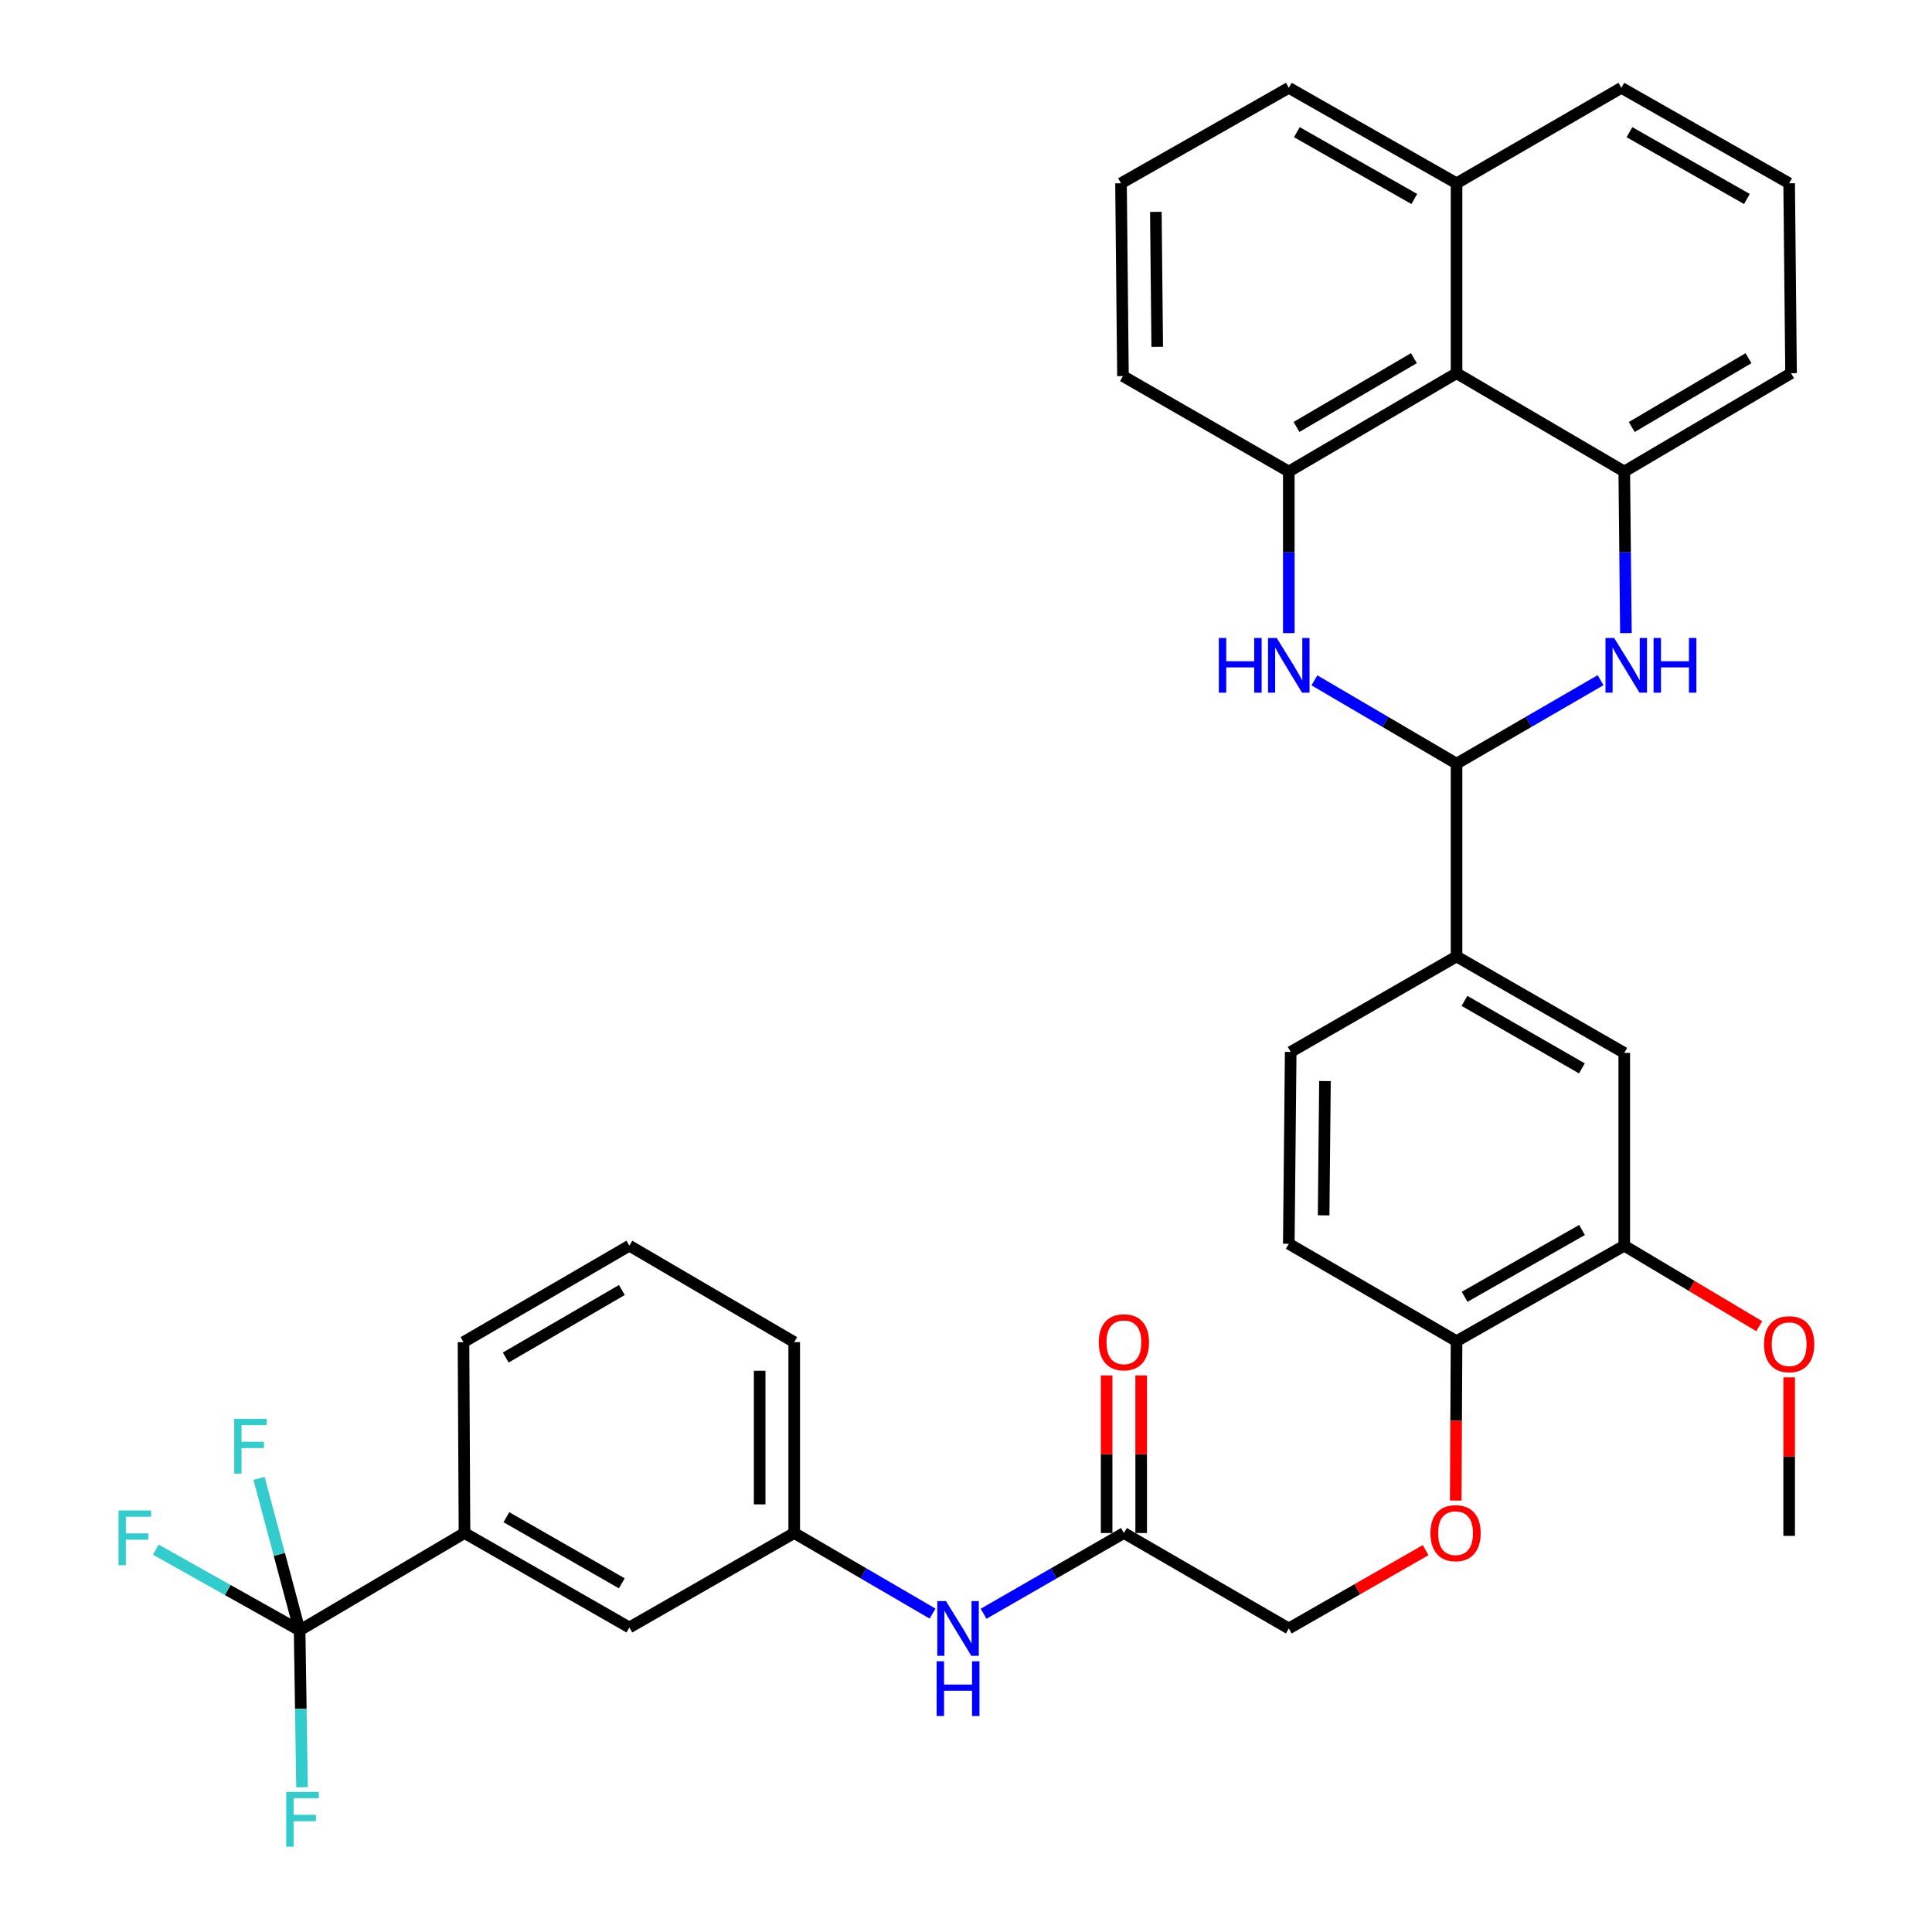 <?xml version='1.0' encoding='iso-8859-1'?>
<svg version='1.1' baseProfile='full'
              xmlns='http://www.w3.org/2000/svg'
                      xmlns:rdkit='http://www.rdkit.org/xml'
                      xmlns:xlink='http://www.w3.org/1999/xlink'
                  xml:space='preserve'
width='1000px' height='1000px' viewBox='0 0 1000 1000'>
<!-- END OF HEADER -->
<rect style='opacity:1.0;fill:#FFFFFF;stroke:none' width='1000' height='1000' x='0' y='0'> </rect>
<path class='bond-1' d='M 680.335,352.14 L 717.121,373.7' style='fill:none;fill-rule:evenodd;stroke:#0000FF;stroke-width:6px;stroke-linecap:butt;stroke-linejoin:miter;stroke-opacity:1' />
<path class='bond-1' d='M 717.121,373.7 L 753.907,395.261' style='fill:none;fill-rule:evenodd;stroke:#000000;stroke-width:6px;stroke-linecap:butt;stroke-linejoin:miter;stroke-opacity:1' />
<path class='bond-2' d='M 667.079,327.703 L 667.079,285.881' style='fill:none;fill-rule:evenodd;stroke:#0000FF;stroke-width:6px;stroke-linecap:butt;stroke-linejoin:miter;stroke-opacity:1' />
<path class='bond-2' d='M 667.079,285.881 L 667.079,244.059' style='fill:none;fill-rule:evenodd;stroke:#000000;stroke-width:6px;stroke-linecap:butt;stroke-linejoin:miter;stroke-opacity:1' />
<path class='bond-0' d='M 828.461,352.064 L 791.184,373.662' style='fill:none;fill-rule:evenodd;stroke:#0000FF;stroke-width:6px;stroke-linecap:butt;stroke-linejoin:miter;stroke-opacity:1' />
<path class='bond-0' d='M 791.184,373.662 L 753.907,395.261' style='fill:none;fill-rule:evenodd;stroke:#000000;stroke-width:6px;stroke-linecap:butt;stroke-linejoin:miter;stroke-opacity:1' />
<path class='bond-35' d='M 841.569,327.702 L 841.142,285.881' style='fill:none;fill-rule:evenodd;stroke:#0000FF;stroke-width:6px;stroke-linecap:butt;stroke-linejoin:miter;stroke-opacity:1' />
<path class='bond-35' d='M 841.142,285.881 L 840.715,244.059' style='fill:none;fill-rule:evenodd;stroke:#000000;stroke-width:6px;stroke-linecap:butt;stroke-linejoin:miter;stroke-opacity:1' />
<path class='bond-6' d='M 753.907,395.261 L 753.907,495.065' style='fill:none;fill-rule:evenodd;stroke:#000000;stroke-width:6px;stroke-linecap:butt;stroke-linejoin:miter;stroke-opacity:1' />
<path class='bond-5' d='M 667.079,244.059 L 753.907,193.179' style='fill:none;fill-rule:evenodd;stroke:#000000;stroke-width:6px;stroke-linecap:butt;stroke-linejoin:miter;stroke-opacity:1' />
<path class='bond-5' d='M 671.061,220.997 L 731.841,185.381' style='fill:none;fill-rule:evenodd;stroke:#000000;stroke-width:6px;stroke-linecap:butt;stroke-linejoin:miter;stroke-opacity:1' />
<path class='bond-26' d='M 667.079,244.059 L 581.244,194.669' style='fill:none;fill-rule:evenodd;stroke:#000000;stroke-width:6px;stroke-linecap:butt;stroke-linejoin:miter;stroke-opacity:1' />
<path class='bond-3' d='M 840.715,244.059 L 753.907,193.179' style='fill:none;fill-rule:evenodd;stroke:#000000;stroke-width:6px;stroke-linecap:butt;stroke-linejoin:miter;stroke-opacity:1' />
<path class='bond-25' d='M 840.715,244.059 L 927.047,193.179' style='fill:none;fill-rule:evenodd;stroke:#000000;stroke-width:6px;stroke-linecap:butt;stroke-linejoin:miter;stroke-opacity:1' />
<path class='bond-25' d='M 844.585,221.02 L 905.016,185.403' style='fill:none;fill-rule:evenodd;stroke:#000000;stroke-width:6px;stroke-linecap:butt;stroke-linejoin:miter;stroke-opacity:1' />
<path class='bond-4' d='M 155.082,843.878 L 240.42,793.484' style='fill:none;fill-rule:evenodd;stroke:#000000;stroke-width:6px;stroke-linecap:butt;stroke-linejoin:miter;stroke-opacity:1' />
<path class='bond-19' d='M 155.082,843.878 L 155.705,884.474' style='fill:none;fill-rule:evenodd;stroke:#000000;stroke-width:6px;stroke-linecap:butt;stroke-linejoin:miter;stroke-opacity:1' />
<path class='bond-19' d='M 155.705,884.474 L 156.328,925.07' style='fill:none;fill-rule:evenodd;stroke:#33CCCC;stroke-width:6px;stroke-linecap:butt;stroke-linejoin:miter;stroke-opacity:1' />
<path class='bond-20' d='M 155.082,843.878 L 144.579,804.539' style='fill:none;fill-rule:evenodd;stroke:#000000;stroke-width:6px;stroke-linecap:butt;stroke-linejoin:miter;stroke-opacity:1' />
<path class='bond-20' d='M 144.579,804.539 L 134.076,765.201' style='fill:none;fill-rule:evenodd;stroke:#33CCCC;stroke-width:6px;stroke-linecap:butt;stroke-linejoin:miter;stroke-opacity:1' />
<path class='bond-21' d='M 155.082,843.878 L 117.861,822.983' style='fill:none;fill-rule:evenodd;stroke:#000000;stroke-width:6px;stroke-linecap:butt;stroke-linejoin:miter;stroke-opacity:1' />
<path class='bond-21' d='M 117.861,822.983 L 80.64,802.088' style='fill:none;fill-rule:evenodd;stroke:#33CCCC;stroke-width:6px;stroke-linecap:butt;stroke-linejoin:miter;stroke-opacity:1' />
<path class='bond-22' d='M 753.907,193.179 L 753.907,94.865' style='fill:none;fill-rule:evenodd;stroke:#000000;stroke-width:6px;stroke-linecap:butt;stroke-linejoin:miter;stroke-opacity:1' />
<path class='bond-8' d='M 753.907,495.065 L 840.715,544.982' style='fill:none;fill-rule:evenodd;stroke:#000000;stroke-width:6px;stroke-linecap:butt;stroke-linejoin:miter;stroke-opacity:1' />
<path class='bond-8' d='M 758.013,518.057 L 818.779,552.998' style='fill:none;fill-rule:evenodd;stroke:#000000;stroke-width:6px;stroke-linecap:butt;stroke-linejoin:miter;stroke-opacity:1' />
<path class='bond-16' d='M 753.907,495.065 L 668.063,544.485' style='fill:none;fill-rule:evenodd;stroke:#000000;stroke-width:6px;stroke-linecap:butt;stroke-linejoin:miter;stroke-opacity:1' />
<path class='bond-7' d='M 240.42,793.484 L 325.758,842.378' style='fill:none;fill-rule:evenodd;stroke:#000000;stroke-width:6px;stroke-linecap:butt;stroke-linejoin:miter;stroke-opacity:1' />
<path class='bond-7' d='M 262.111,785.3 L 321.848,819.526' style='fill:none;fill-rule:evenodd;stroke:#000000;stroke-width:6px;stroke-linecap:butt;stroke-linejoin:miter;stroke-opacity:1' />
<path class='bond-39' d='M 240.42,793.484 L 239.903,694.684' style='fill:none;fill-rule:evenodd;stroke:#000000;stroke-width:6px;stroke-linecap:butt;stroke-linejoin:miter;stroke-opacity:1' />
<path class='bond-9' d='M 840.715,544.982 L 840.715,644.767' style='fill:none;fill-rule:evenodd;stroke:#000000;stroke-width:6px;stroke-linecap:butt;stroke-linejoin:miter;stroke-opacity:1' />
<path class='bond-24' d='M 840.715,644.767 L 875.647,665.603' style='fill:none;fill-rule:evenodd;stroke:#000000;stroke-width:6px;stroke-linecap:butt;stroke-linejoin:miter;stroke-opacity:1' />
<path class='bond-24' d='M 875.647,665.603 L 910.579,686.44' style='fill:none;fill-rule:evenodd;stroke:#FF0000;stroke-width:6px;stroke-linecap:butt;stroke-linejoin:miter;stroke-opacity:1' />
<path class='bond-38' d='M 840.715,644.767 L 753.907,694.177' style='fill:none;fill-rule:evenodd;stroke:#000000;stroke-width:6px;stroke-linecap:butt;stroke-linejoin:miter;stroke-opacity:1' />
<path class='bond-38' d='M 818.847,636.635 L 758.082,671.222' style='fill:none;fill-rule:evenodd;stroke:#000000;stroke-width:6px;stroke-linecap:butt;stroke-linejoin:miter;stroke-opacity:1' />
<path class='bond-10' d='M 581.731,793.484 L 667.079,842.885' style='fill:none;fill-rule:evenodd;stroke:#000000;stroke-width:6px;stroke-linecap:butt;stroke-linejoin:miter;stroke-opacity:1' />
<path class='bond-11' d='M 581.731,793.484 L 545.417,814.382' style='fill:none;fill-rule:evenodd;stroke:#000000;stroke-width:6px;stroke-linecap:butt;stroke-linejoin:miter;stroke-opacity:1' />
<path class='bond-11' d='M 545.417,814.382 L 509.103,835.279' style='fill:none;fill-rule:evenodd;stroke:#0000FF;stroke-width:6px;stroke-linecap:butt;stroke-linejoin:miter;stroke-opacity:1' />
<path class='bond-17' d='M 590.673,793.484 L 590.673,752.699' style='fill:none;fill-rule:evenodd;stroke:#000000;stroke-width:6px;stroke-linecap:butt;stroke-linejoin:miter;stroke-opacity:1' />
<path class='bond-17' d='M 590.673,752.699 L 590.673,711.914' style='fill:none;fill-rule:evenodd;stroke:#FF0000;stroke-width:6px;stroke-linecap:butt;stroke-linejoin:miter;stroke-opacity:1' />
<path class='bond-17' d='M 572.789,793.484 L 572.789,752.699' style='fill:none;fill-rule:evenodd;stroke:#000000;stroke-width:6px;stroke-linecap:butt;stroke-linejoin:miter;stroke-opacity:1' />
<path class='bond-17' d='M 572.789,752.699 L 572.789,711.914' style='fill:none;fill-rule:evenodd;stroke:#FF0000;stroke-width:6px;stroke-linecap:butt;stroke-linejoin:miter;stroke-opacity:1' />
<path class='bond-15' d='M 482.693,835.199 L 446.889,814.341' style='fill:none;fill-rule:evenodd;stroke:#0000FF;stroke-width:6px;stroke-linecap:butt;stroke-linejoin:miter;stroke-opacity:1' />
<path class='bond-15' d='M 446.889,814.341 L 411.085,793.484' style='fill:none;fill-rule:evenodd;stroke:#000000;stroke-width:6px;stroke-linecap:butt;stroke-linejoin:miter;stroke-opacity:1' />
<path class='bond-12' d='M 753.907,694.177 L 667.079,643.783' style='fill:none;fill-rule:evenodd;stroke:#000000;stroke-width:6px;stroke-linecap:butt;stroke-linejoin:miter;stroke-opacity:1' />
<path class='bond-14' d='M 753.907,694.177 L 753.693,735.429' style='fill:none;fill-rule:evenodd;stroke:#000000;stroke-width:6px;stroke-linecap:butt;stroke-linejoin:miter;stroke-opacity:1' />
<path class='bond-14' d='M 753.693,735.429 L 753.478,776.681' style='fill:none;fill-rule:evenodd;stroke:#FF0000;stroke-width:6px;stroke-linecap:butt;stroke-linejoin:miter;stroke-opacity:1' />
<path class='bond-13' d='M 325.758,842.378 L 411.085,793.484' style='fill:none;fill-rule:evenodd;stroke:#000000;stroke-width:6px;stroke-linecap:butt;stroke-linejoin:miter;stroke-opacity:1' />
<path class='bond-23' d='M 737.904,802.348 L 702.492,822.616' style='fill:none;fill-rule:evenodd;stroke:#FF0000;stroke-width:6px;stroke-linecap:butt;stroke-linejoin:miter;stroke-opacity:1' />
<path class='bond-23' d='M 702.492,822.616 L 667.079,842.885' style='fill:none;fill-rule:evenodd;stroke:#000000;stroke-width:6px;stroke-linecap:butt;stroke-linejoin:miter;stroke-opacity:1' />
<path class='bond-31' d='M 411.085,793.484 L 411.085,694.684' style='fill:none;fill-rule:evenodd;stroke:#000000;stroke-width:6px;stroke-linecap:butt;stroke-linejoin:miter;stroke-opacity:1' />
<path class='bond-31' d='M 393.201,778.664 L 393.201,709.504' style='fill:none;fill-rule:evenodd;stroke:#000000;stroke-width:6px;stroke-linecap:butt;stroke-linejoin:miter;stroke-opacity:1' />
<path class='bond-18' d='M 668.063,544.485 L 667.079,643.783' style='fill:none;fill-rule:evenodd;stroke:#000000;stroke-width:6px;stroke-linecap:butt;stroke-linejoin:miter;stroke-opacity:1' />
<path class='bond-18' d='M 685.798,559.557 L 685.11,629.065' style='fill:none;fill-rule:evenodd;stroke:#000000;stroke-width:6px;stroke-linecap:butt;stroke-linejoin:miter;stroke-opacity:1' />
<path class='bond-32' d='M 753.907,94.865 L 839.215,45.455' style='fill:none;fill-rule:evenodd;stroke:#000000;stroke-width:6px;stroke-linecap:butt;stroke-linejoin:miter;stroke-opacity:1' />
<path class='bond-36' d='M 753.907,94.865 L 667.079,45.455' style='fill:none;fill-rule:evenodd;stroke:#000000;stroke-width:6px;stroke-linecap:butt;stroke-linejoin:miter;stroke-opacity:1' />
<path class='bond-36' d='M 732.038,102.997 L 671.258,68.41' style='fill:none;fill-rule:evenodd;stroke:#000000;stroke-width:6px;stroke-linecap:butt;stroke-linejoin:miter;stroke-opacity:1' />
<path class='bond-34' d='M 926.063,712.919 L 926.063,753.942' style='fill:none;fill-rule:evenodd;stroke:#FF0000;stroke-width:6px;stroke-linecap:butt;stroke-linejoin:miter;stroke-opacity:1' />
<path class='bond-34' d='M 926.063,753.942 L 926.063,794.965' style='fill:none;fill-rule:evenodd;stroke:#000000;stroke-width:6px;stroke-linecap:butt;stroke-linejoin:miter;stroke-opacity:1' />
<path class='bond-37' d='M 927.047,193.179 L 926.063,94.865' style='fill:none;fill-rule:evenodd;stroke:#000000;stroke-width:6px;stroke-linecap:butt;stroke-linejoin:miter;stroke-opacity:1' />
<path class='bond-28' d='M 581.244,194.669 L 580.231,94.865' style='fill:none;fill-rule:evenodd;stroke:#000000;stroke-width:6px;stroke-linecap:butt;stroke-linejoin:miter;stroke-opacity:1' />
<path class='bond-28' d='M 598.976,179.517 L 598.266,109.654' style='fill:none;fill-rule:evenodd;stroke:#000000;stroke-width:6px;stroke-linecap:butt;stroke-linejoin:miter;stroke-opacity:1' />
<path class='bond-27' d='M 239.903,694.684 L 325.758,644.767' style='fill:none;fill-rule:evenodd;stroke:#000000;stroke-width:6px;stroke-linecap:butt;stroke-linejoin:miter;stroke-opacity:1' />
<path class='bond-27' d='M 261.771,702.657 L 321.869,667.715' style='fill:none;fill-rule:evenodd;stroke:#000000;stroke-width:6px;stroke-linecap:butt;stroke-linejoin:miter;stroke-opacity:1' />
<path class='bond-33' d='M 580.231,94.865 L 667.079,45.455' style='fill:none;fill-rule:evenodd;stroke:#000000;stroke-width:6px;stroke-linecap:butt;stroke-linejoin:miter;stroke-opacity:1' />
<path class='bond-29' d='M 926.063,94.865 L 839.215,45.455' style='fill:none;fill-rule:evenodd;stroke:#000000;stroke-width:6px;stroke-linecap:butt;stroke-linejoin:miter;stroke-opacity:1' />
<path class='bond-29' d='M 904.192,102.998 L 843.399,68.411' style='fill:none;fill-rule:evenodd;stroke:#000000;stroke-width:6px;stroke-linecap:butt;stroke-linejoin:miter;stroke-opacity:1' />
<path class='bond-30' d='M 325.758,644.767 L 411.085,694.684' style='fill:none;fill-rule:evenodd;stroke:#000000;stroke-width:6px;stroke-linecap:butt;stroke-linejoin:miter;stroke-opacity:1' />
<path  class='atom-0' d='M 630.859 330.21
L 634.699 330.21
L 634.699 342.25
L 649.179 342.25
L 649.179 330.21
L 653.019 330.21
L 653.019 358.53
L 649.179 358.53
L 649.179 345.45
L 634.699 345.45
L 634.699 358.53
L 630.859 358.53
L 630.859 330.21
' fill='#0000FF'/>
<path  class='atom-0' d='M 660.819 330.21
L 670.099 345.21
Q 671.019 346.69, 672.499 349.37
Q 673.979 352.05, 674.059 352.21
L 674.059 330.21
L 677.819 330.21
L 677.819 358.53
L 673.939 358.53
L 663.979 342.13
Q 662.819 340.21, 661.579 338.01
Q 660.379 335.81, 660.019 335.13
L 660.019 358.53
L 656.339 358.53
L 656.339 330.21
L 660.819 330.21
' fill='#0000FF'/>
<path  class='atom-1' d='M 835.479 330.21
L 844.759 345.21
Q 845.679 346.69, 847.159 349.37
Q 848.639 352.05, 848.719 352.21
L 848.719 330.21
L 852.479 330.21
L 852.479 358.53
L 848.599 358.53
L 838.639 342.13
Q 837.479 340.21, 836.239 338.01
Q 835.039 335.81, 834.679 335.13
L 834.679 358.53
L 830.999 358.53
L 830.999 330.21
L 835.479 330.21
' fill='#0000FF'/>
<path  class='atom-1' d='M 855.879 330.21
L 859.719 330.21
L 859.719 342.25
L 874.199 342.25
L 874.199 330.21
L 878.039 330.21
L 878.039 358.53
L 874.199 358.53
L 874.199 345.45
L 859.719 345.45
L 859.719 358.53
L 855.879 358.53
L 855.879 330.21
' fill='#0000FF'/>
<path  class='atom-12' d='M 489.627 828.725
L 498.907 843.725
Q 499.827 845.205, 501.307 847.885
Q 502.787 850.565, 502.867 850.725
L 502.867 828.725
L 506.627 828.725
L 506.627 857.045
L 502.747 857.045
L 492.787 840.645
Q 491.627 838.725, 490.387 836.525
Q 489.187 834.325, 488.827 833.645
L 488.827 857.045
L 485.147 857.045
L 485.147 828.725
L 489.627 828.725
' fill='#0000FF'/>
<path  class='atom-12' d='M 484.807 859.877
L 488.647 859.877
L 488.647 871.917
L 503.127 871.917
L 503.127 859.877
L 506.967 859.877
L 506.967 888.197
L 503.127 888.197
L 503.127 875.117
L 488.647 875.117
L 488.647 888.197
L 484.807 888.197
L 484.807 859.877
' fill='#0000FF'/>
<path  class='atom-15' d='M 740.39 793.564
Q 740.39 786.764, 743.75 782.964
Q 747.11 779.164, 753.39 779.164
Q 759.67 779.164, 763.03 782.964
Q 766.39 786.764, 766.39 793.564
Q 766.39 800.444, 762.99 804.364
Q 759.59 808.244, 753.39 808.244
Q 747.15 808.244, 743.75 804.364
Q 740.39 800.484, 740.39 793.564
M 753.39 805.044
Q 757.71 805.044, 760.03 802.164
Q 762.39 799.244, 762.39 793.564
Q 762.39 788.004, 760.03 785.204
Q 757.71 782.364, 753.39 782.364
Q 749.07 782.364, 746.71 785.164
Q 744.39 787.964, 744.39 793.564
Q 744.39 799.284, 746.71 802.164
Q 749.07 805.044, 753.39 805.044
' fill='#FF0000'/>
<path  class='atom-18' d='M 568.731 694.764
Q 568.731 687.964, 572.091 684.164
Q 575.451 680.364, 581.731 680.364
Q 588.011 680.364, 591.371 684.164
Q 594.731 687.964, 594.731 694.764
Q 594.731 701.644, 591.331 705.564
Q 587.931 709.444, 581.731 709.444
Q 575.491 709.444, 572.091 705.564
Q 568.731 701.684, 568.731 694.764
M 581.731 706.244
Q 586.051 706.244, 588.371 703.364
Q 590.731 700.444, 590.731 694.764
Q 590.731 689.204, 588.371 686.404
Q 586.051 683.564, 581.731 683.564
Q 577.411 683.564, 575.051 686.364
Q 572.731 689.164, 572.731 694.764
Q 572.731 700.484, 575.051 703.364
Q 577.411 706.244, 581.731 706.244
' fill='#FF0000'/>
<path  class='atom-20' d='M 148.162 927.515
L 165.002 927.515
L 165.002 930.755
L 151.962 930.755
L 151.962 939.355
L 163.562 939.355
L 163.562 942.635
L 151.962 942.635
L 151.962 955.835
L 148.162 955.835
L 148.162 927.515
' fill='#33CCCC'/>
<path  class='atom-21' d='M 121.217 734.415
L 138.057 734.415
L 138.057 737.655
L 125.017 737.655
L 125.017 746.255
L 136.617 746.255
L 136.617 749.535
L 125.017 749.535
L 125.017 762.735
L 121.217 762.735
L 121.217 734.415
' fill='#33CCCC'/>
<path  class='atom-22' d='M 61.354 781.828
L 78.194 781.828
L 78.194 785.068
L 65.154 785.068
L 65.154 793.668
L 76.754 793.668
L 76.754 796.948
L 65.154 796.948
L 65.154 810.148
L 61.354 810.148
L 61.354 781.828
' fill='#33CCCC'/>
<path  class='atom-25' d='M 913.063 695.757
Q 913.063 688.957, 916.423 685.157
Q 919.783 681.357, 926.063 681.357
Q 932.343 681.357, 935.703 685.157
Q 939.063 688.957, 939.063 695.757
Q 939.063 702.637, 935.663 706.557
Q 932.263 710.437, 926.063 710.437
Q 919.823 710.437, 916.423 706.557
Q 913.063 702.677, 913.063 695.757
M 926.063 707.237
Q 930.383 707.237, 932.703 704.357
Q 935.063 701.437, 935.063 695.757
Q 935.063 690.197, 932.703 687.397
Q 930.383 684.557, 926.063 684.557
Q 921.743 684.557, 919.383 687.357
Q 917.063 690.157, 917.063 695.757
Q 917.063 701.477, 919.383 704.357
Q 921.743 707.237, 926.063 707.237
' fill='#FF0000'/>
</svg>
